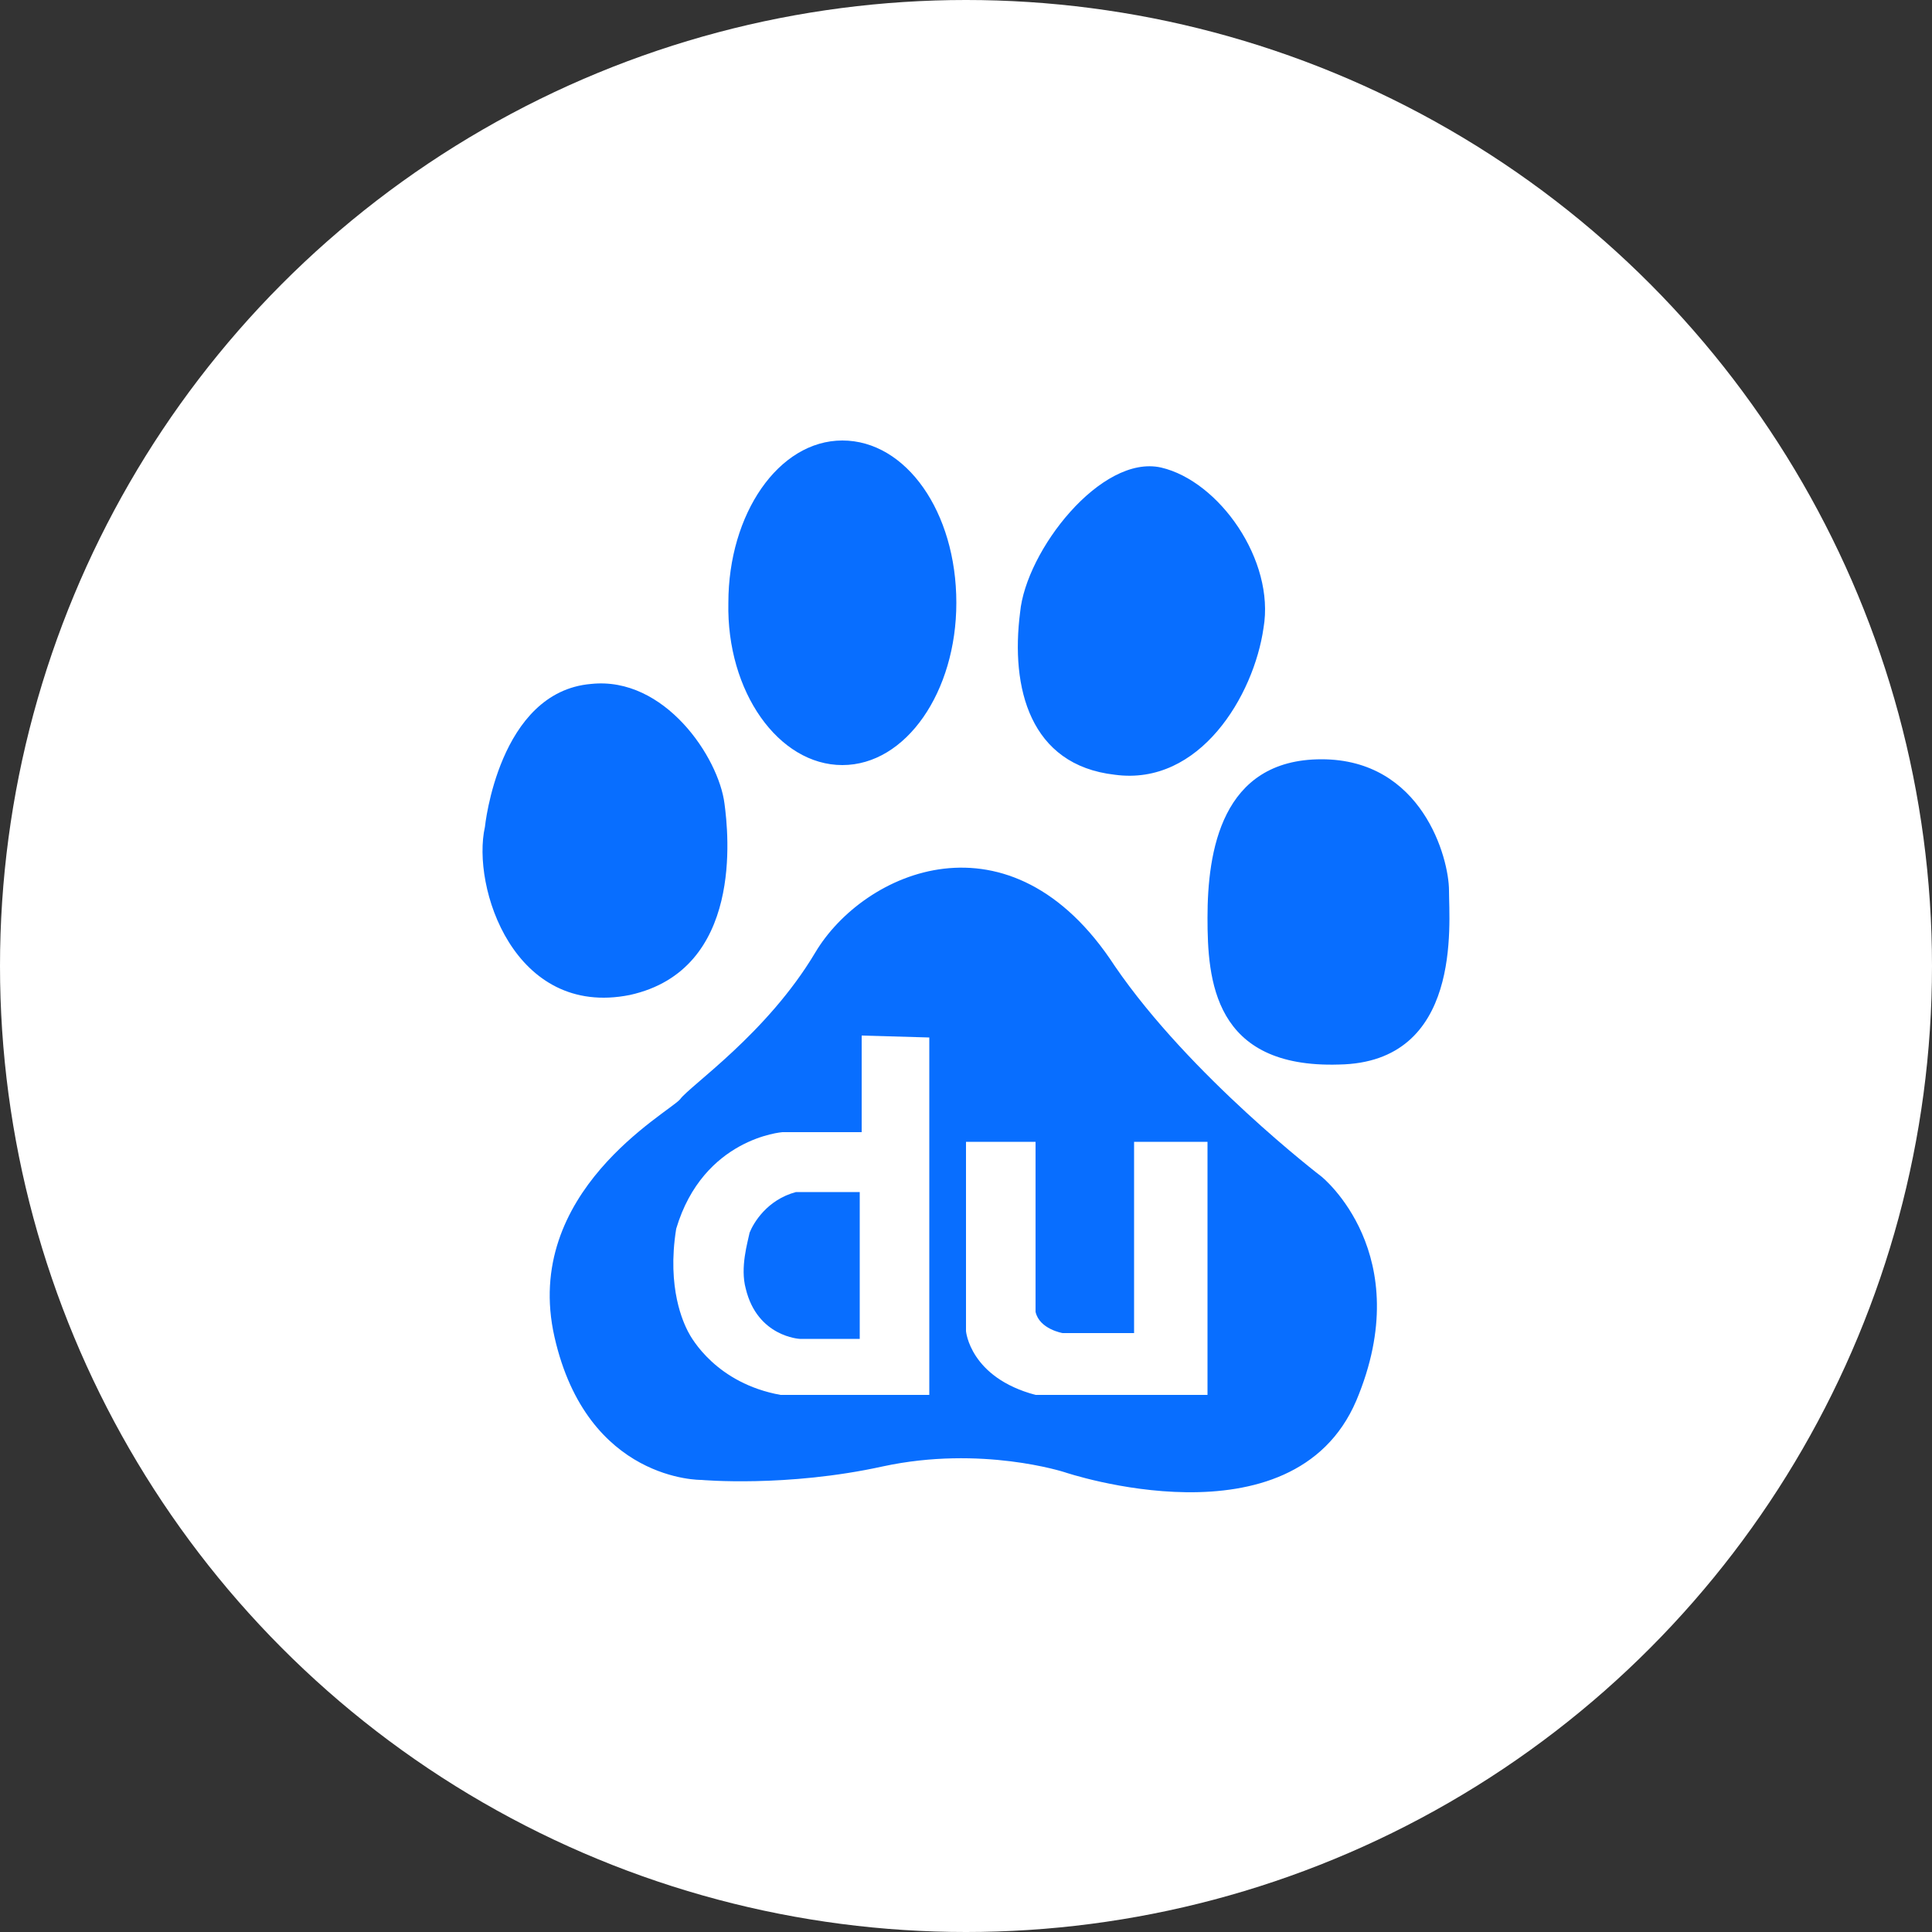 <?xml version="1.0" encoding="utf-8"?>
<!-- Generator: Adobe Illustrator 24.0.1, SVG Export Plug-In . SVG Version: 6.00 Build 0)  -->
<svg version="1.1" id="Layer_1" xmlns="http://www.w3.org/2000/svg" xmlns:xlink="http://www.w3.org/1999/xlink" x="0px" y="0px"
	 viewBox="0 0 100 100" style="enable-background:new 0 0 100 100;" xml:space="preserve">
<rect x="0" y="0" width="100" height="100" fill="#333333" stroke="none"/>
<style type="text/css">
	.st0{fill:#FFFFFF;}
	.st1{fill:#086EFF;}
</style>
<circle class="st0" cx="50" cy="50" r="50"/>
<g>
	<path class="st1" d="M32.6,51.5c5.9-1.3,5.1-8.4,4.9-9.9c-0.3-2.4-3.1-6.6-6.9-6.2c-4.8,0.4-5.5,7.4-5.5,7.4
		C24.4,45.9,26.6,52.7,32.6,51.5 M43.6,39.6c3.3,0,5.9-3.8,5.9-8.4c0-4.7-2.6-8.4-5.9-8.4c-3.3,0-5.9,3.8-5.9,8.4
		C37.6,35.8,40.3,39.6,43.6,39.6 M57.7,40.1c4.4,0.6,7.2-4.1,7.7-7.6c0.6-3.5-2.3-7.6-5.3-8.3c-3.1-0.7-7,4.3-7.3,7.5
		C52.3,35.6,53.3,39.6,57.7,40.1 M75,46.1c0-1.7-1.4-6.8-6.6-6.8c-5.2,0-5.9,4.8-5.9,8.2c0,3.2,0.3,7.8,6.8,7.6
		C75.7,55,75,47.8,75,46.1 M68.4,60.9c0,0-6.8-5.2-10.7-10.9c-5.4-8.3-13-4.9-15.5-0.7c-2.5,4.2-6.5,6.9-7,7.6
		c-0.6,0.7-8.2,4.8-6.5,12.3c1.7,7.5,7.6,7.4,7.6,7.4s4.4,0.4,9.4-0.7c5.1-1.1,9.4,0.3,9.4,0.3s11.8,4,15.1-3.7
		C73.4,64.9,68.4,60.9,68.4,60.9"/>
	<path class="st0" d="M44.6,53.6v5h-4.1c0,0-4.1,0.3-5.5,5c-0.5,3.1,0.4,4.9,0.6,5.3c0.2,0.4,1.5,2.7,4.8,3.3h7.7V53.7L44.6,53.6z
		 M44.5,69.3h-3.1c0,0-2.2-0.1-2.8-2.6c-0.3-1.1,0.1-2.4,0.2-2.9c0.2-0.5,0.9-1.7,2.4-2.1h3.3L44.5,69.3z M50,59.1v9.8
		c0,0,0.2,2.4,3.6,3.3h8.9V59.1h-3.8V69H55c0,0-1.2-0.2-1.4-1.1v-8.8L50,59.1z"/>
</g>
</svg>
